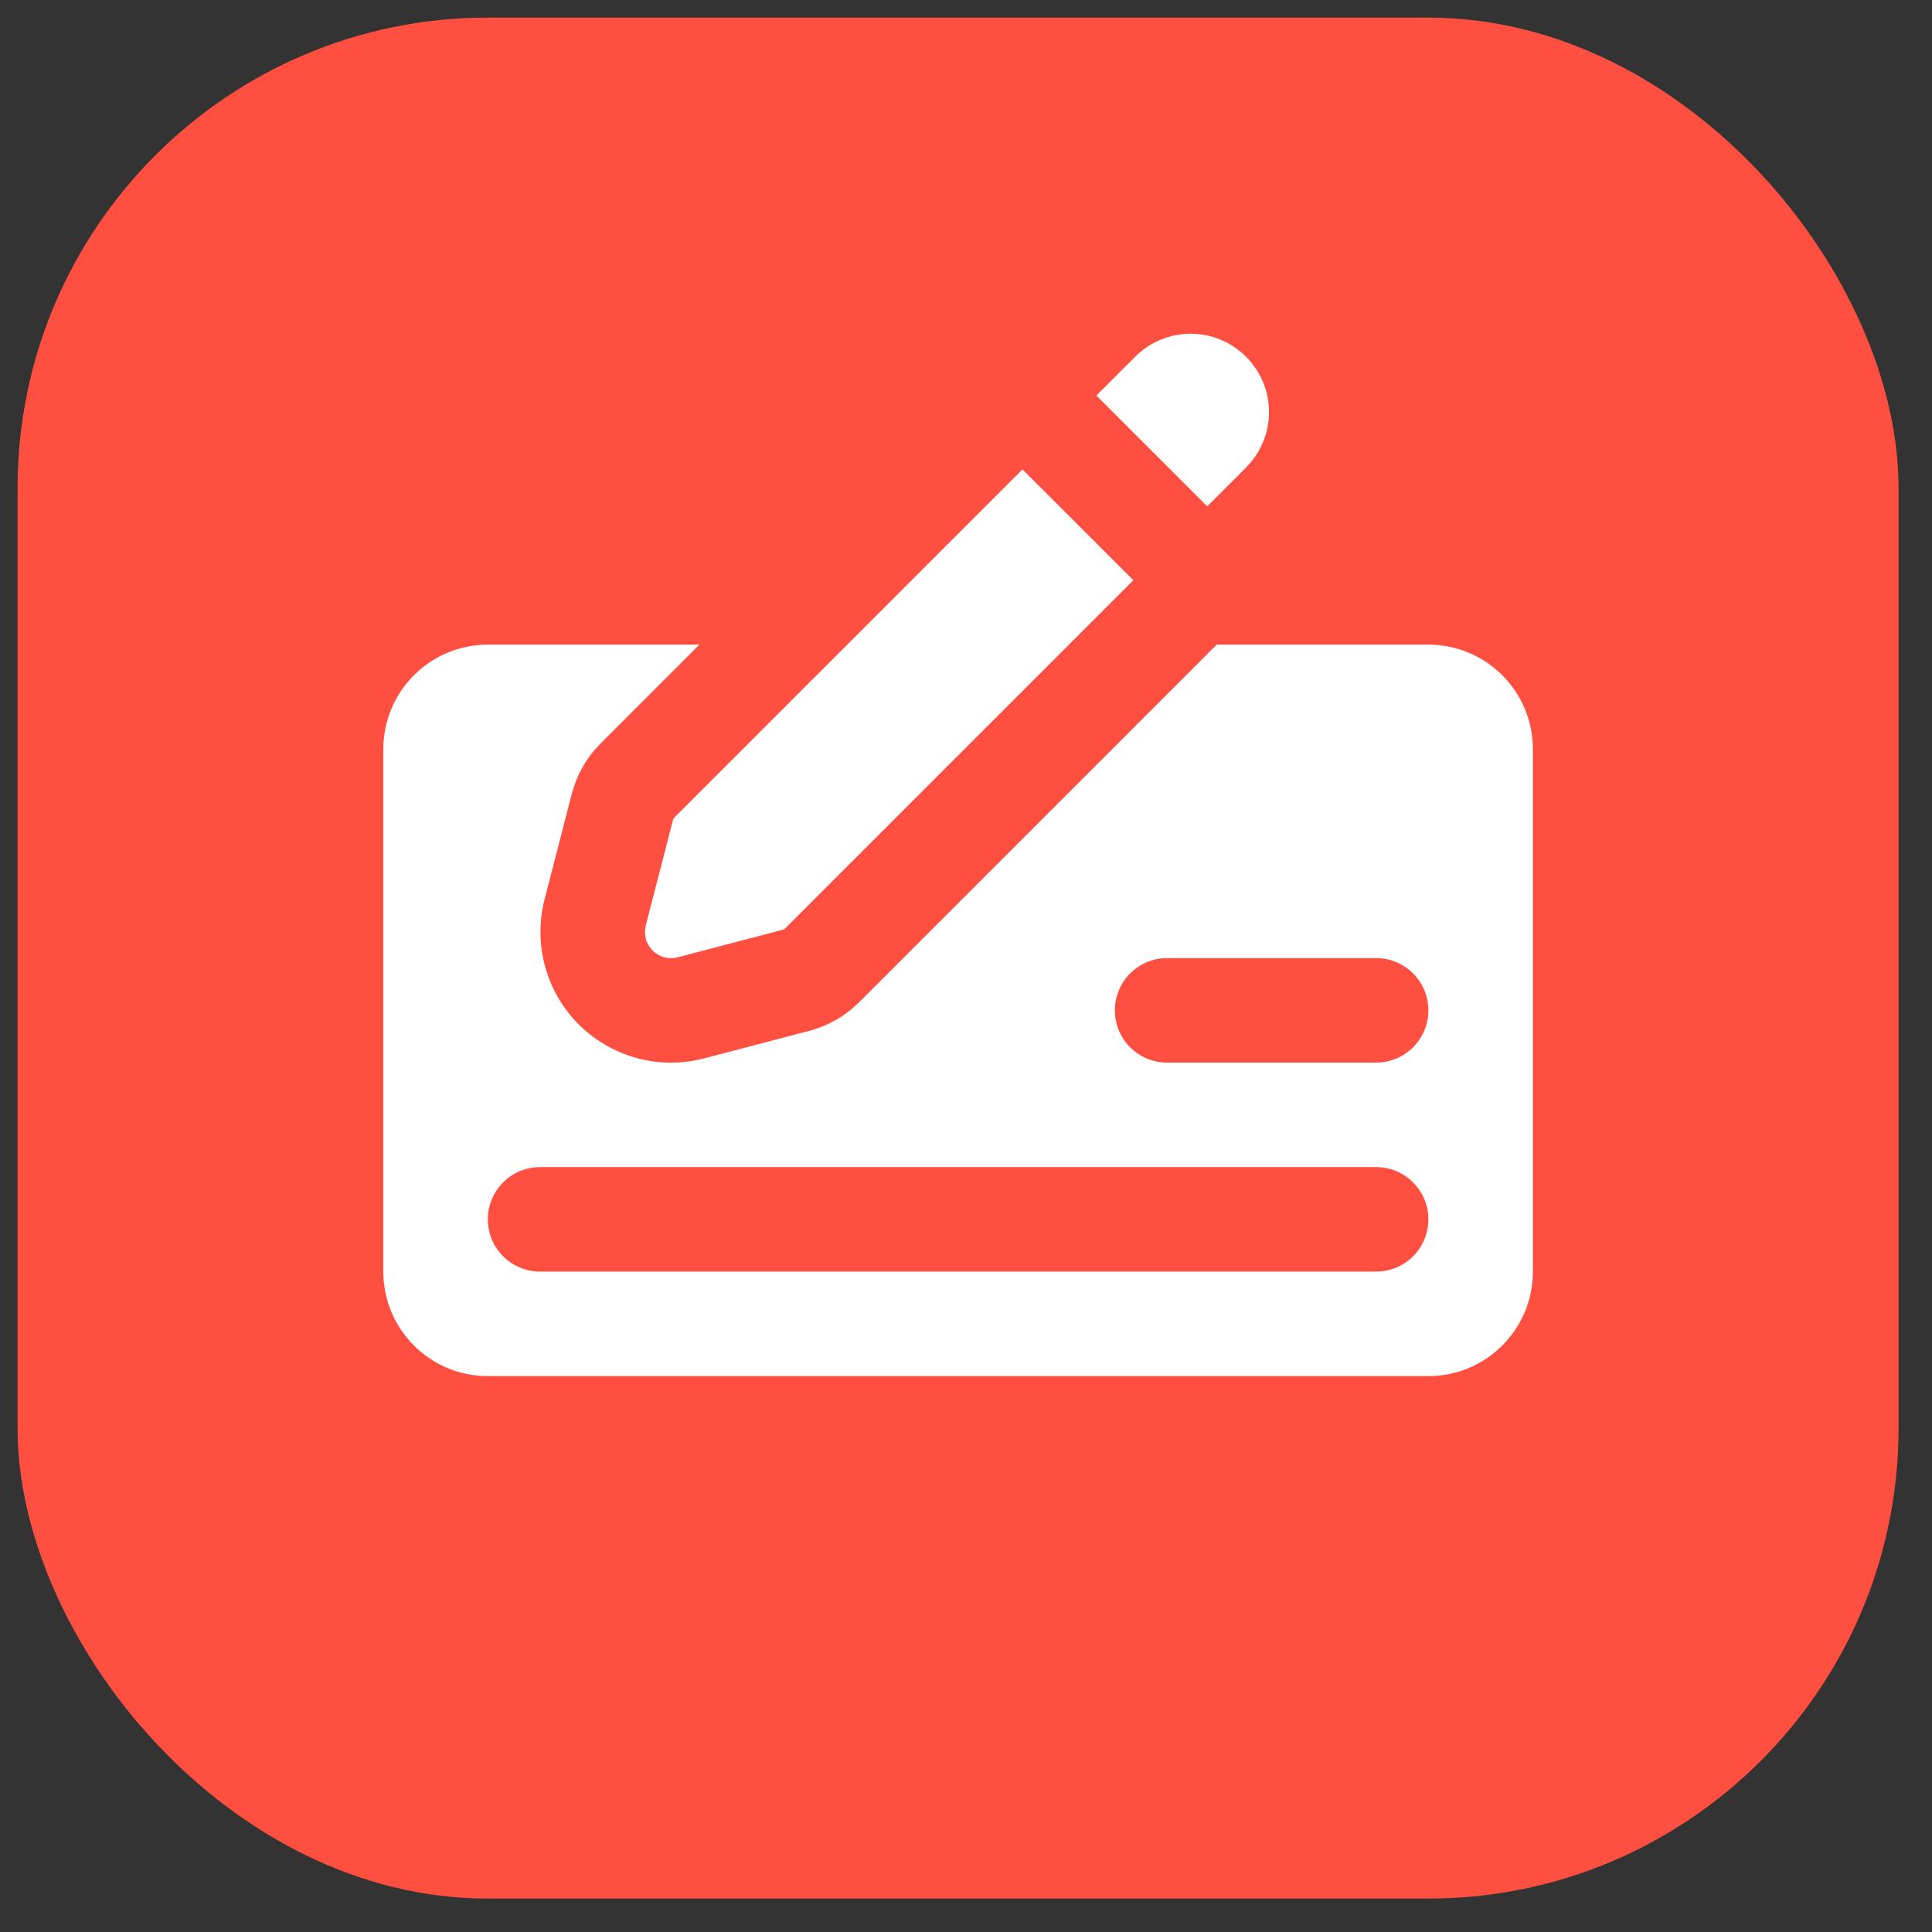 <svg width="44" height="44" viewBox="0 0 44 44" fill="none" xmlns="http://www.w3.org/2000/svg">
<rect x="0" y="0" width="44" height="44" fill="#333333" stroke="none"/>
<g clip-path="url(#clip0_537_7888)">
<rect x="0.4" y="0.401" width="42.838" height="42.838" rx="10.71" fill="#FF4F40"/>
<g clip-path="url(#clip1_537_7888)">
<path fill-rule="evenodd" clip-rule="evenodd" d="M15.928 14.681L13.675 16.936C13.412 17.199 13.211 17.517 13.088 17.866L13.022 18.079L12.402 20.483C12.276 20.974 12.277 21.49 12.406 21.98C12.806 23.506 14.32 24.443 15.847 24.147L16.038 24.104L18.432 23.476C18.789 23.382 19.12 23.211 19.402 22.975L19.565 22.826L27.709 14.681H32.53C33.844 14.681 34.91 15.746 34.91 17.061V28.96C34.91 30.275 33.844 31.34 32.53 31.34H11.11C9.796 31.34 8.73 30.275 8.73 28.96V17.061C8.73 15.746 9.796 14.681 11.11 14.681H15.928ZM31.34 26.58H12.3C11.643 26.58 11.11 27.113 11.11 27.77C11.11 28.427 11.643 28.96 12.3 28.96H31.34C31.997 28.96 32.53 28.427 32.53 27.77C32.53 27.113 31.997 26.58 31.34 26.58ZM31.34 21.82H26.58C25.923 21.82 25.39 22.353 25.39 23.01C25.39 23.668 25.923 24.2 26.58 24.2H31.34C31.997 24.2 32.53 23.668 32.53 23.01C32.53 22.353 31.997 21.82 31.34 21.82ZM23.286 10.69L25.811 13.214L17.882 21.143L17.857 21.162L17.828 21.174L15.434 21.802C15.116 21.885 14.791 21.695 14.708 21.377C14.691 21.311 14.685 21.244 14.69 21.177L14.707 21.077L15.327 18.673L15.339 18.643L15.358 18.618L23.286 10.69ZM25.853 8.124C26.55 7.426 27.68 7.426 28.377 8.124C29.031 8.777 29.072 9.811 28.5 10.512L28.377 10.648L27.494 11.532L24.969 9.007L25.853 8.124Z" fill="white"/>
</g>
</g>
<defs>
<clipPath id="clip0_537_7888">
<rect width="42.838" height="42.838" fill="white" transform="translate(0.4 0.401)"/>
</clipPath>
<clipPath id="clip1_537_7888">
<rect width="28.559" height="28.559" fill="white" transform="translate(7.541 7.541)"/>
</clipPath>
</defs>
</svg>
